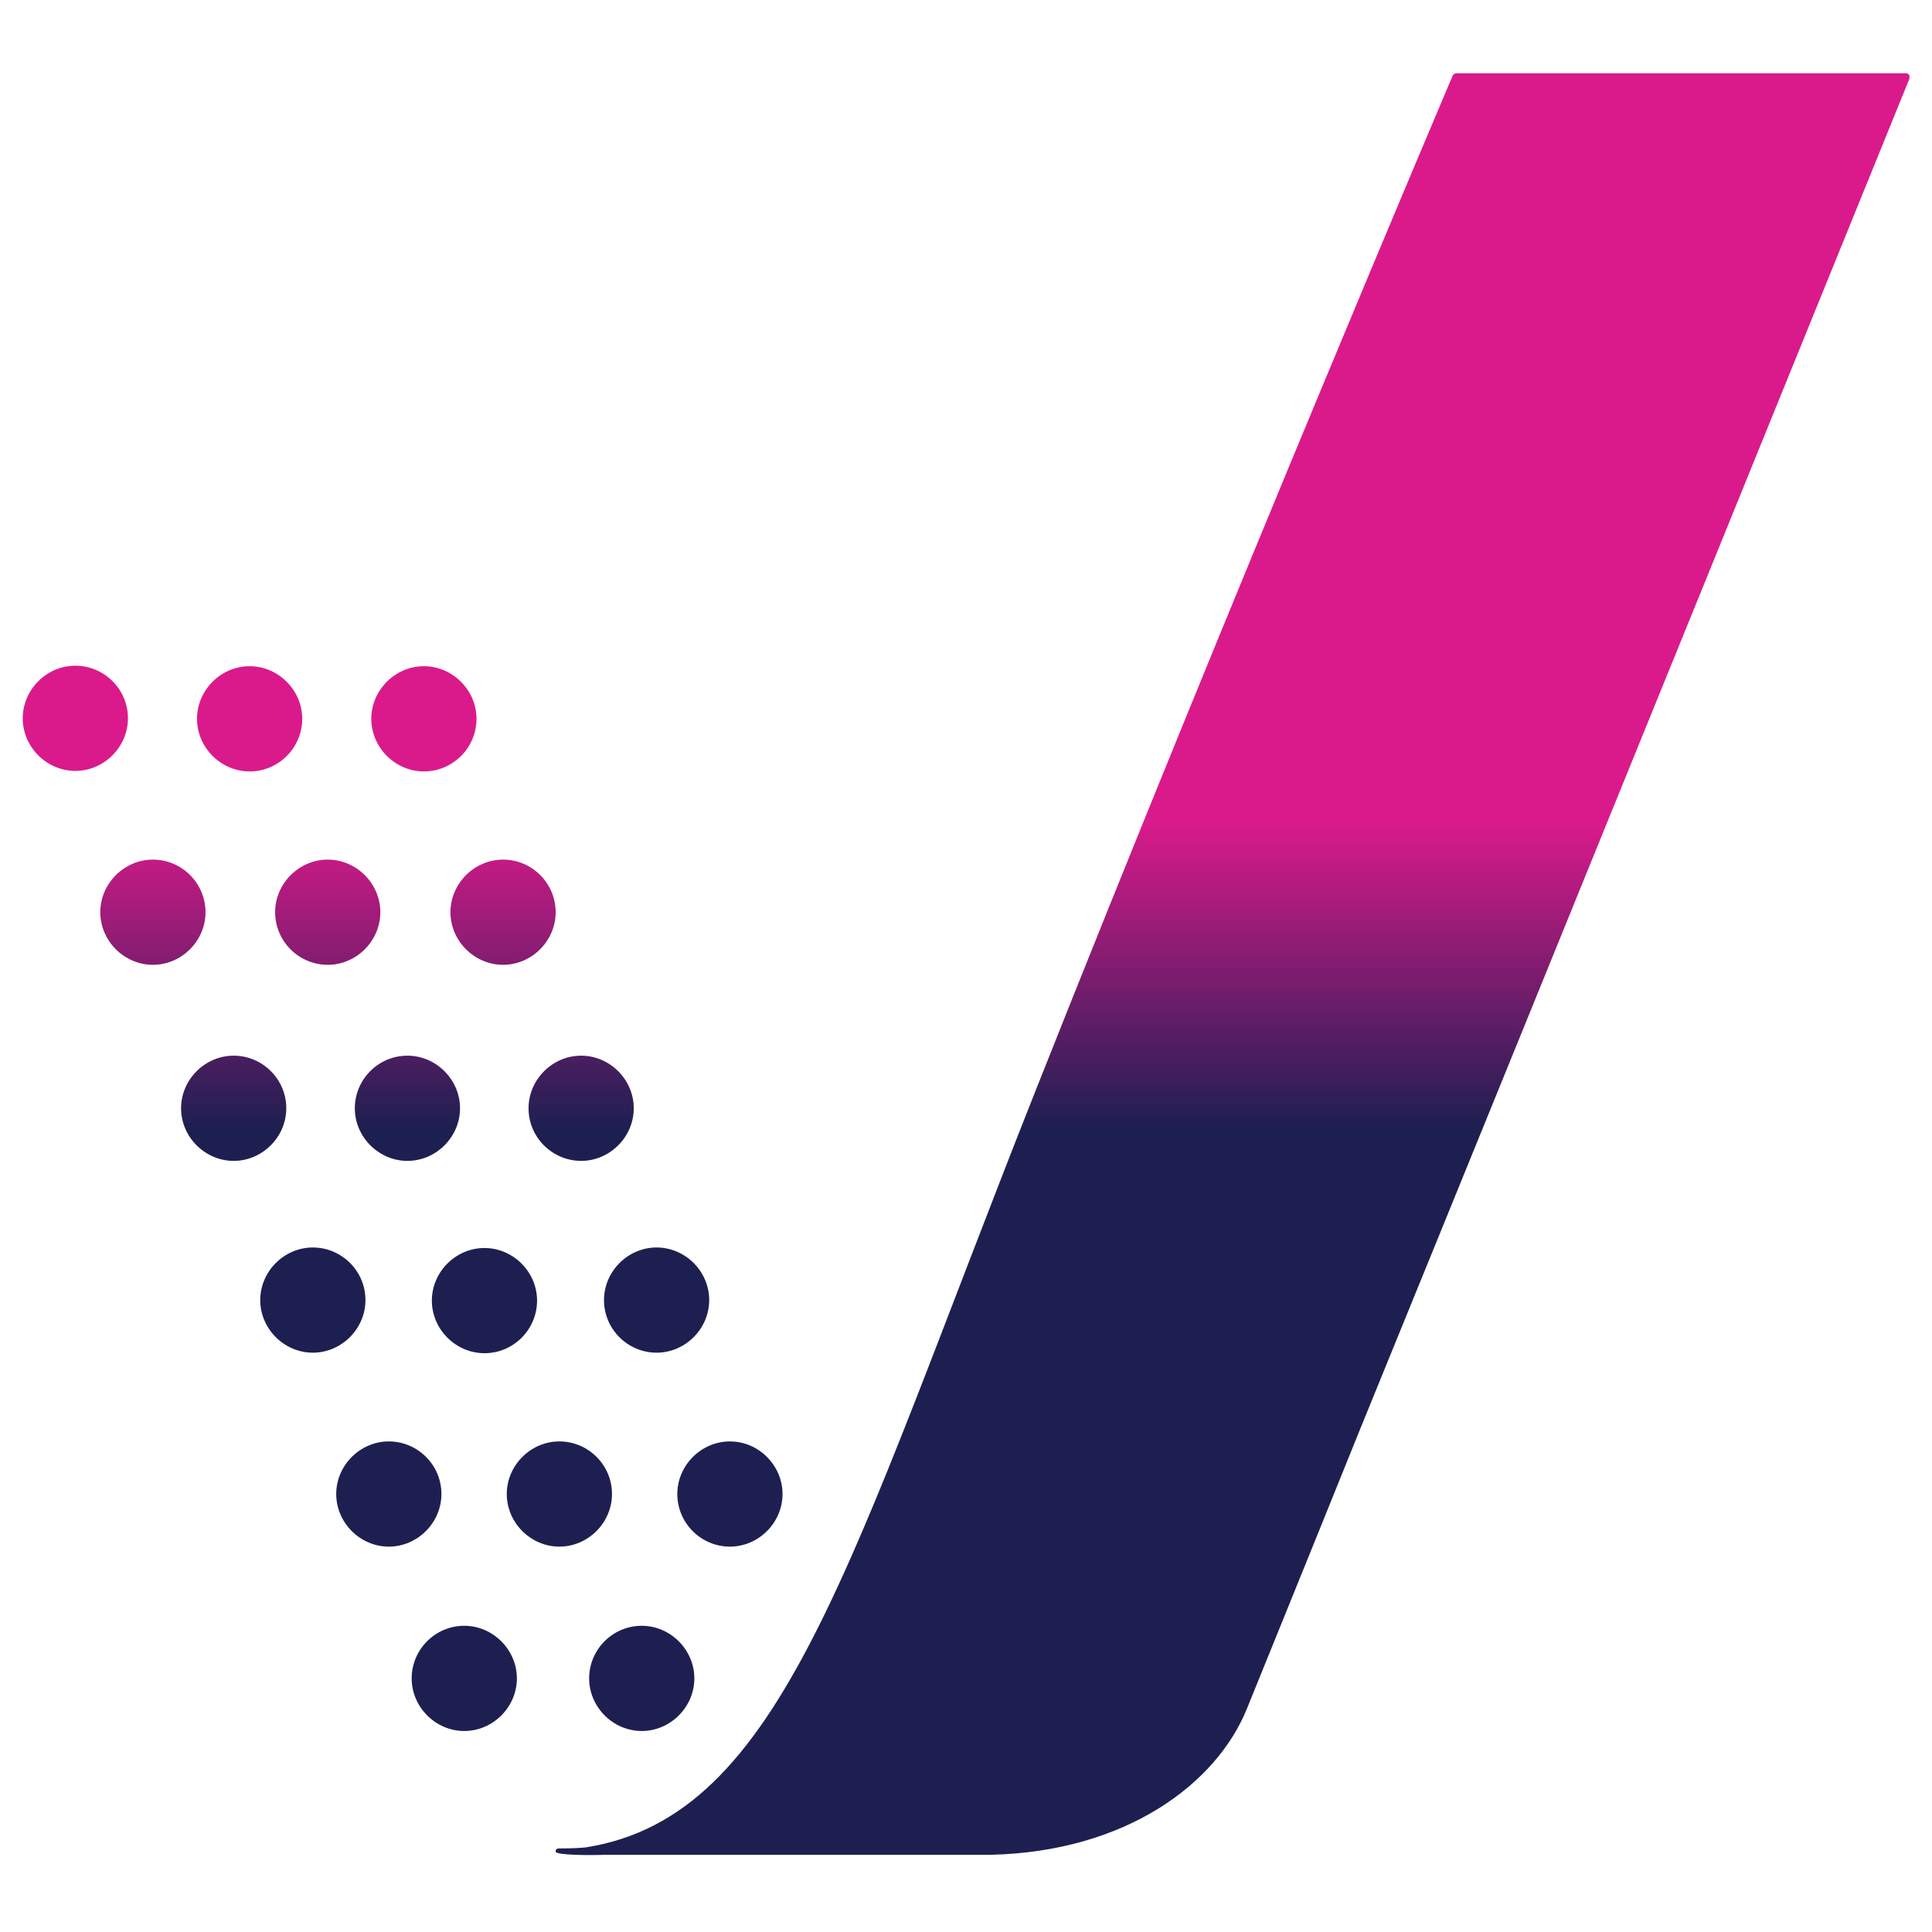 <svg viewBox="0 0 1024 1024" xmlns="http://www.w3.org/2000/svg" xmlns:xlink="http://www.w3.org/1999/xlink"><linearGradient id="a" gradientTransform="matrix(1 0 0 -1 0 1025)" gradientUnits="userSpaceOnUse" x1="512.05" x2="512.05" y1="264.68" y2="670.48"><stop offset=".4" stop-color="#1e1f51"/><stop offset=".8" stop-color="#da1a8b"/></linearGradient><path d="m266.63 455.61c15.49 0 27.88 12.67 27.88 27.88s-12.67 27.88-27.88 27.88-27.88-12.67-27.88-27.88 12.67-27.88 27.88-27.88zm-9.86 261.62c15.49 0 27.88-12.67 27.88-27.88s-12.67-27.88-27.88-27.88-27.88 12.67-27.88 27.88 12.67 27.88 27.88 27.88zm23.37-129.82c0 15.49 12.67 27.88 27.88 27.88s27.88-12.67 27.88-27.88-12.67-27.88-27.88-27.88-27.88 12.67-27.88 27.88zm39.99 101.66c0 15.49 12.67 27.88 27.88 27.88s27.88-12.67 27.88-27.88-12.67-27.88-27.88-27.88-27.88 12.67-27.88 27.88zm-187.83-280.2c15.49 0 27.88-12.67 27.88-27.88s-12.67-27.88-27.88-27.88-27.88 12.67-27.88 27.88 12.67 27.88 27.88 27.88zm-23.38 74.62c0-15.49-12.67-27.88-27.88-27.88s-27.88 12.67-27.88 27.88 12.67 27.88 27.88 27.88 27.88-12.67 27.88-27.88zm42.81 103.92c0-15.49-12.67-27.88-27.88-27.88s-27.88 12.67-27.88 27.88 12.67 27.88 27.88 27.88 27.88-12.67 27.88-27.88zm72.94-178.54c15.49 0 27.88-12.67 27.88-27.88s-12.67-27.88-27.88-27.88-27.88 12.67-27.88 27.88 12.67 27.88 27.88 27.88zm-78.85 74.62c0 15.49 12.67 27.88 27.88 27.88s27.88-12.67 27.88-27.88-12.67-27.88-27.88-27.88-27.88 12.67-27.88 27.88zm47.87 205.58c0-15.49-12.67-27.88-27.88-27.88s-27.88 12.67-27.88 27.88 12.67 27.88 27.88 27.88 27.88-12.67 27.88-27.88zm22.25-129.54c-15.49 0-27.88 12.67-27.88 27.88s12.67 27.88 27.88 27.88 27.88-12.67 27.88-27.88-12.67-27.88-27.88-27.88zm-148.13-178.82c0-15.49-12.67-27.88-27.88-27.88s-27.88 12.67-27.88 27.88 12.67 27.88 27.88 27.88 27.88-12.67 27.88-27.88zm166.15 411.15c0-15.49-12.67-27.88-27.88-27.88s-27.88 12.67-27.88 27.88 12.67 27.88 27.88 27.88 27.88-12.67 27.88-27.88zm90.4 0c0-15.49-12.67-27.88-27.88-27.88s-27.88 12.67-27.88 27.88 12.67 27.88 27.88 27.88 27.88-12.67 27.88-27.88zm-78.29 69.84c-15.49 0-27.88 12.67-27.88 27.88s12.67 27.88 27.88 27.88 27.88-12.67 27.88-27.88-12.67-27.88-27.88-27.88zm112.92-69.84c0 15.49 12.67 27.88 27.88 27.88s27.88-12.67 27.88-27.88-12.67-27.88-27.88-27.88-27.88 12.67-27.88 27.88zm-18.86 69.84c-15.49 0-27.88 12.67-27.88 27.88s12.67 27.88 27.88 27.88 27.88-12.67 27.88-27.88-12.67-27.88-27.88-27.88zm671.64-822.02c-.28-.56-.84-.84-1.69-.84h-238.24c-.84 0-1.69.56-1.97 1.41 0 0-117.71 277.11-221.91 540.13-98.28 248.1-132.92 382.15-237.4 398.76-2.53.28-7.32.56-13.8.56-2.25 0-2.25.84-2.25 1.69 0 1.97 18.87 1.97 25.91 1.69h204.73c71.81-1.69 119.68-37.74 135.74-77.44 1.97-5.07 25.91-63.64 59.98-148.13 100.81-246.98 291.18-715.86 291.18-715.86v-1.69z" fill="url(#a)"/></svg>